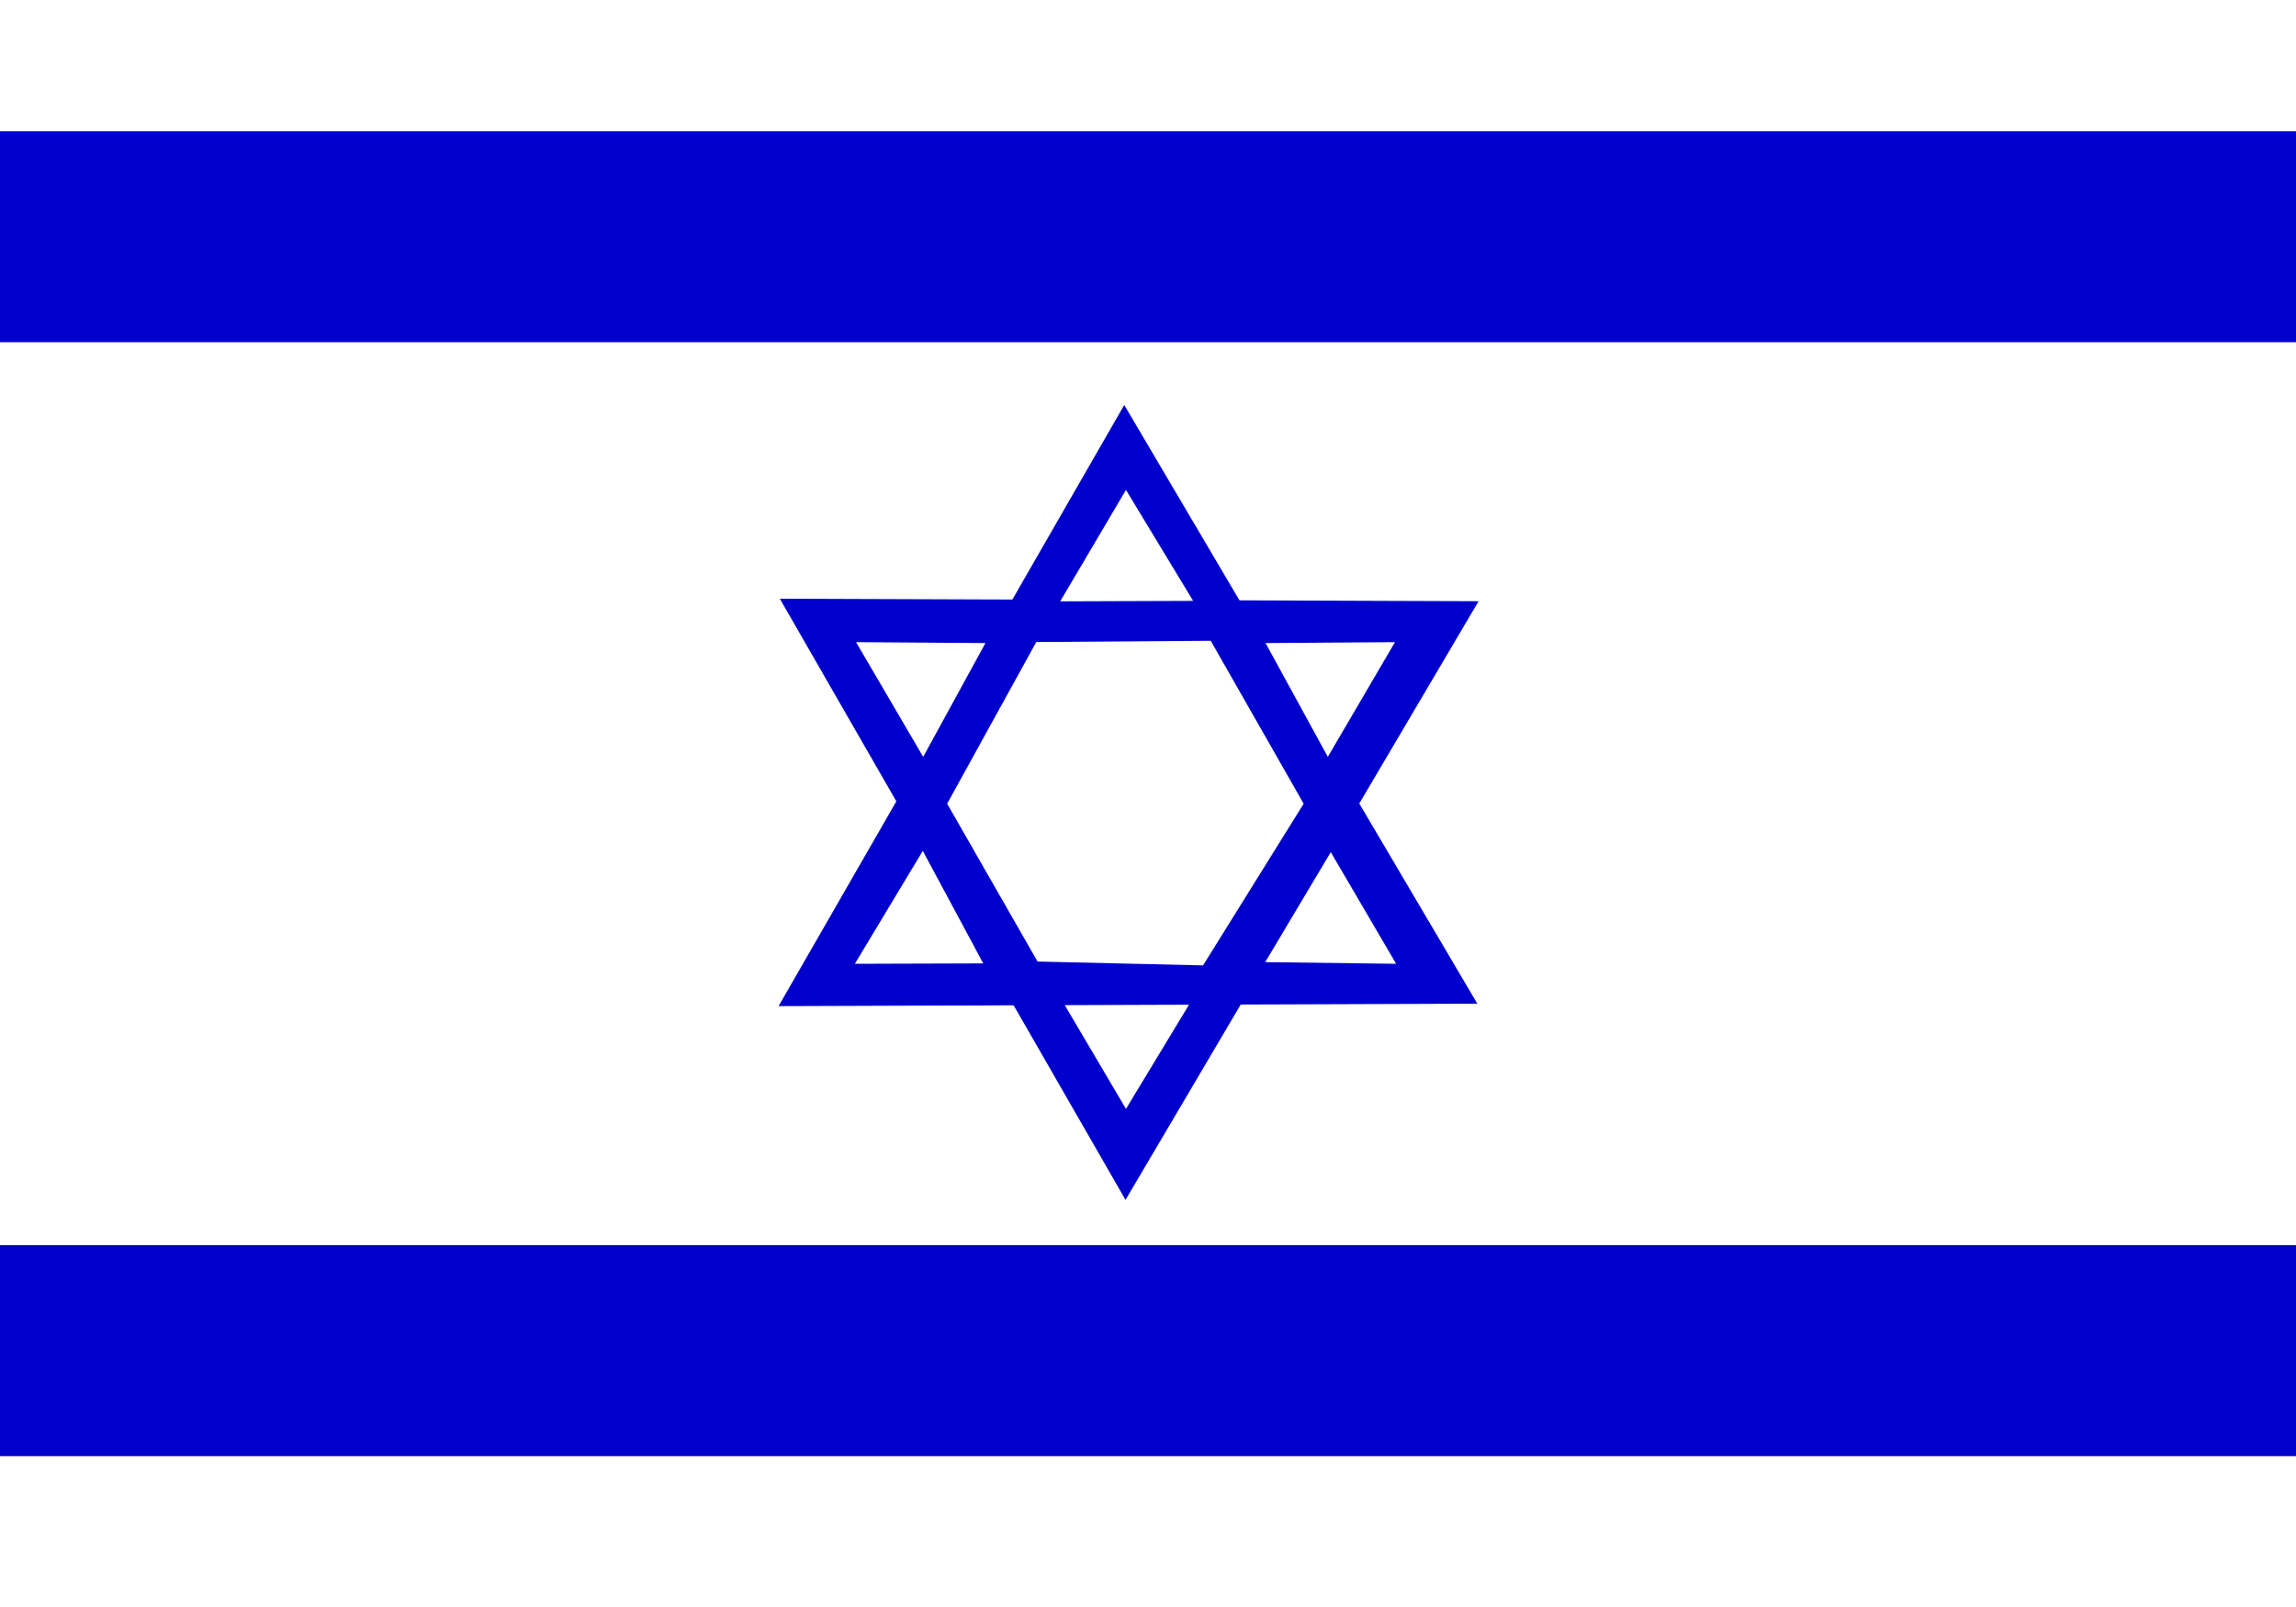 <svg xmlns="http://www.w3.org/2000/svg" viewBox="0 0 1063 744.09" version="1"><path fill-rule="evenodd" fill="#fff" d="M0 0h1063v744.09H0z"/><path fill-rule="evenodd" fill="#00c" d="M0 576.54h1063v97.702H0zM0 60.762h1063v97.702H0zM361.05 277.238L521.093 555.59 684.56 278.383l-323.51-1.145z"/><path d="M490.858 461.85l30.444 51.599 31.1-51.39-61.544-.21z" fill-rule="evenodd" fill="#fff"/><path d="M360.462 465.874l160.042-278.352L683.97 464.73l-323.509 1.145z" fill-rule="evenodd" fill="#00c"/><path d="M490.858 278.446l30.444-51.599 31.1 51.379-61.544.22zM427.236 393.982l-31.453 52.293 59.439-.19-27.986-52.103zM396.33 297.341l59.911.42-28.826 52.693-31.086-53.113zM616.119 394.57l30.27 51.705-60.616-.778 30.346-50.926zM645.84 297.341l-59.91.42 28.824 52.693 31.086-53.113zM479.781 297.278l-41.269 74.867 41.858 73.09 76.628 1.776 46.57-74.866-43.032-75.455-80.755.588z" fill-rule="evenodd" fill="#fff"/></svg>